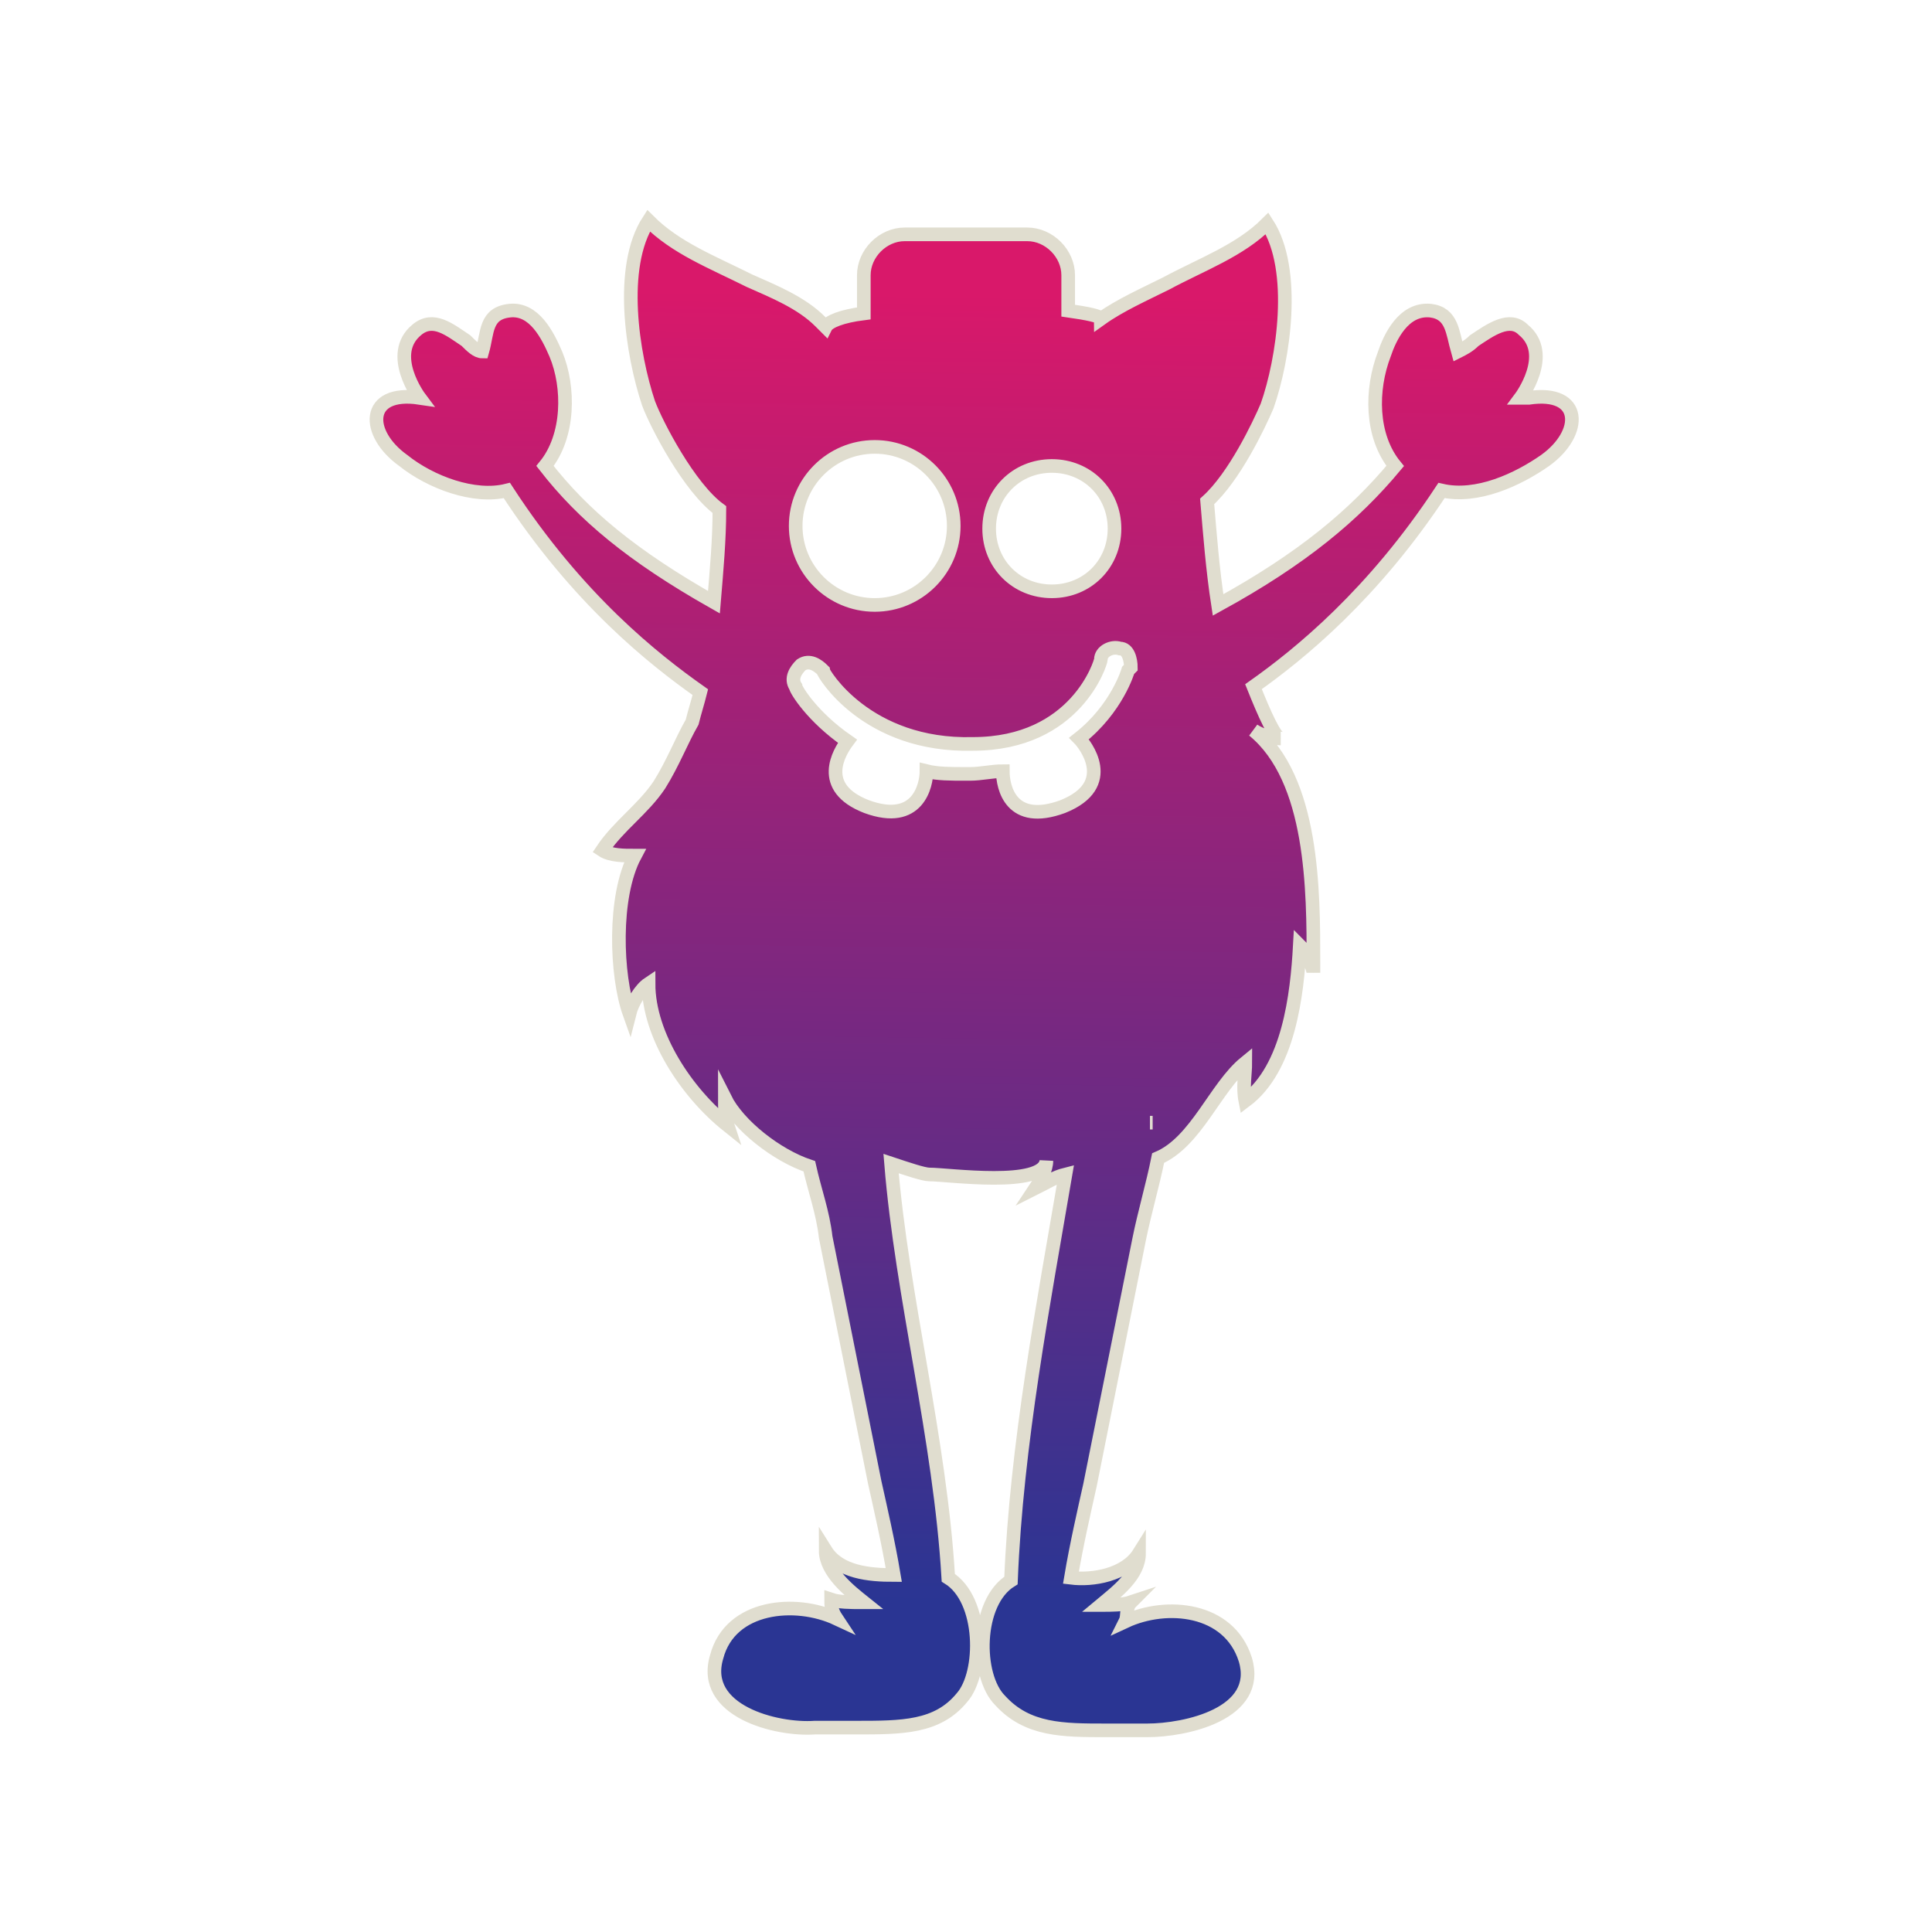 <?xml version="1.0" encoding="UTF-8"?>
<svg xmlns="http://www.w3.org/2000/svg" xmlns:xlink="http://www.w3.org/1999/xlink" version="1.1" viewBox="0 0 70.9 70.9">
  <!-- Generator: Adobe Illustrator 29.1.0, SVG Export Plug-In . SVG Version: 2.1.0 Build 142)  -->
  <defs>
    <style>
      .st0 {
        fill: url(#linear-gradient);
        fill-rule: evenodd;
        stroke: #e0ddcf;
        stroke-miterlimit: 10;
        stroke-width: .5px;
      }

      .st1 {
        fill: #1d1022;
      }

      .st2 {
        display: none;
      }
    </style>
    <linearGradient id="linear-gradient" x1="35.5" y1="10.8" x2="34.8" y2="58.8" gradientUnits="userSpaceOnUse">
      <stop offset="0" stop-color="#d9186a"/>
      <stop offset="1" stop-color="#2a3593"/>
    </linearGradient>
  </defs>
  <g id="Layer_2" class="st2">
    <rect class="st1" x="-3.7" y="-2.9" width="83.1" height="82.1"/>
  </g>
  <g id="Layer_1">
    <path class="st0" d="M55.8,14.6s1.2-1.6.1-2.5h0c-.5-.5-1.2,0-1.8.4-.2.2-.4.3-.6.4-.2-.7-.2-1.4-1-1.5-1-.1-1.5,1-1.7,1.6-.5,1.3-.5,3,.4,4.1-1.5,1.8-3.4,3.4-6.5,5.1-.2-1.3-.3-2.6-.4-3.8,1-.9,1.9-2.8,2.2-3.5.6-1.7,1.1-5,0-6.7-1,1-2.4,1.5-3.7,2.2-.8.4-1.7.8-2.4,1.3,0-.1-.5-.2-1.2-.3v-1.3c0-.8-.7-1.5-1.5-1.5h-4.5c-.8,0-1.5.7-1.5,1.5v1.4c-.8.1-1.3.3-1.4.5,0,0-.1-.1-.2-.2-.7-.7-1.7-1.1-2.6-1.5-1.4-.7-2.7-1.2-3.7-2.2-1.1,1.7-.6,4.9,0,6.7.3.8,1.5,3.1,2.6,3.9,0,1.1-.1,2.2-.2,3.4-3-1.7-4.8-3.2-6.2-5,.9-1.1.9-2.9.4-4.1-.3-.7-.8-1.7-1.7-1.6-.9.1-.8.8-1,1.5-.2,0-.4-.2-.6-.4-.6-.4-1.2-.9-1.8-.4-1.1.9.1,2.5.1,2.5-2-.3-2,1.3-.6,2.3,1,.8,2.6,1.4,3.8,1.1,2.6,4,5.4,6.2,7.1,7.4-.1.4-.2.7-.3,1.1-.4.7-.7,1.5-1.2,2.3-.6.9-1.5,1.5-2.1,2.4.3.2.8.2,1.2.2-.8,1.5-.7,4.4-.2,5.8.1-.4.4-.9.7-1.1,0,1.9,1.4,4,2.9,5.2-.1-.3-.1-.6-.1-1,.5,1,1.9,2.1,3.1,2.5.2.9.5,1.7.6,2.6.6,3,1.2,6,1.8,9,.2.9.5,2.2.7,3.4h0c-.9,0-2-.1-2.5-.9,0,.8.9,1.5,1.4,1.9,0,0,0,0-.1,0-.4,0-.8,0-1.1-.1,0,.2,0,.4.2.7-1.5-.7-3.9-.5-4.4,1.4-.6,2,2.2,2.7,3.6,2.6.5,0,1,0,1.5,0,1.7,0,3,0,3.9-1.1.8-.9.8-3.6-.5-4.4h0c-.3-5.1-1.7-10.3-2.1-15.2.6.2,1.2.4,1.4.4h0c.7,0,4.2.5,4.3-.5,0,.3-.2.7-.4,1,.4-.2.7-.4,1.1-.5-.8,4.7-1.8,9.9-2,14.9-1.3.8-1.3,3.5-.4,4.4,1,1.1,2.3,1.1,3.9,1.1.5,0,1,0,1.5,0,1.4,0,4.2-.6,3.6-2.6-.6-1.9-2.9-2.1-4.4-1.4.1-.2,0-.5.2-.7-.3.1-.7.1-1.1.1,0,0,0,0,0,0,.6-.5,1.4-1.1,1.4-1.9-.5.8-1.7,1-2.5.9h0c.2-1.2.5-2.5.7-3.4.6-3,1.2-6,1.8-9,.2-1,.5-2,.7-3,1.4-.6,2.1-2.6,3.2-3.5,0,.4-.1.9,0,1.4,1.6-1.2,1.9-3.9,2-5.7.3.3.5.9.5,1,0-.1,0-.2,0-.4,0-2.6,0-6.7-2.2-8.5.3.2.7.3,1,.3-.2,0-.6-.9-1-1.9,1.7-1.2,4.4-3.4,6.9-7.2,1.3.3,2.8-.4,3.8-1.1,1.4-1,1.4-2.6-.6-2.3ZM40.9,19.4c0,1.3-1,2.3-2.3,2.3s-2.3-1-2.3-2.3,1-2.3,2.3-2.3,2.3,1,2.3,2.3ZM32.1,16.4c1.6,0,2.9,1.3,2.9,2.9s-1.3,2.9-2.9,2.9-2.9-1.3-2.9-2.9,1.3-2.9,2.9-2.9ZM41.4,24.6s-.4,1.4-1.8,2.5c.2.2,1.4,1.7-.6,2.5-1.9.7-2.2-.7-2.2-1.3-.4,0-.8.1-1.2.1h-.2c-.5,0-1,0-1.4-.1,0,.5-.3,2-2.2,1.3-1.8-.7-1-2-.7-2.4-1.3-.9-1.9-1.9-1.9-2-.2-.3,0-.6.2-.8.3-.2.6,0,.8.2,0,.1,1.6,2.8,5.5,2.7,3.8,0,4.7-3,4.7-3.1,0-.3.4-.5.7-.4.3,0,.4.4.4.7ZM42.2,41.2h0s0,0,.1,0c0,0,0,0,0,0Z"/>
  </g>
</svg>